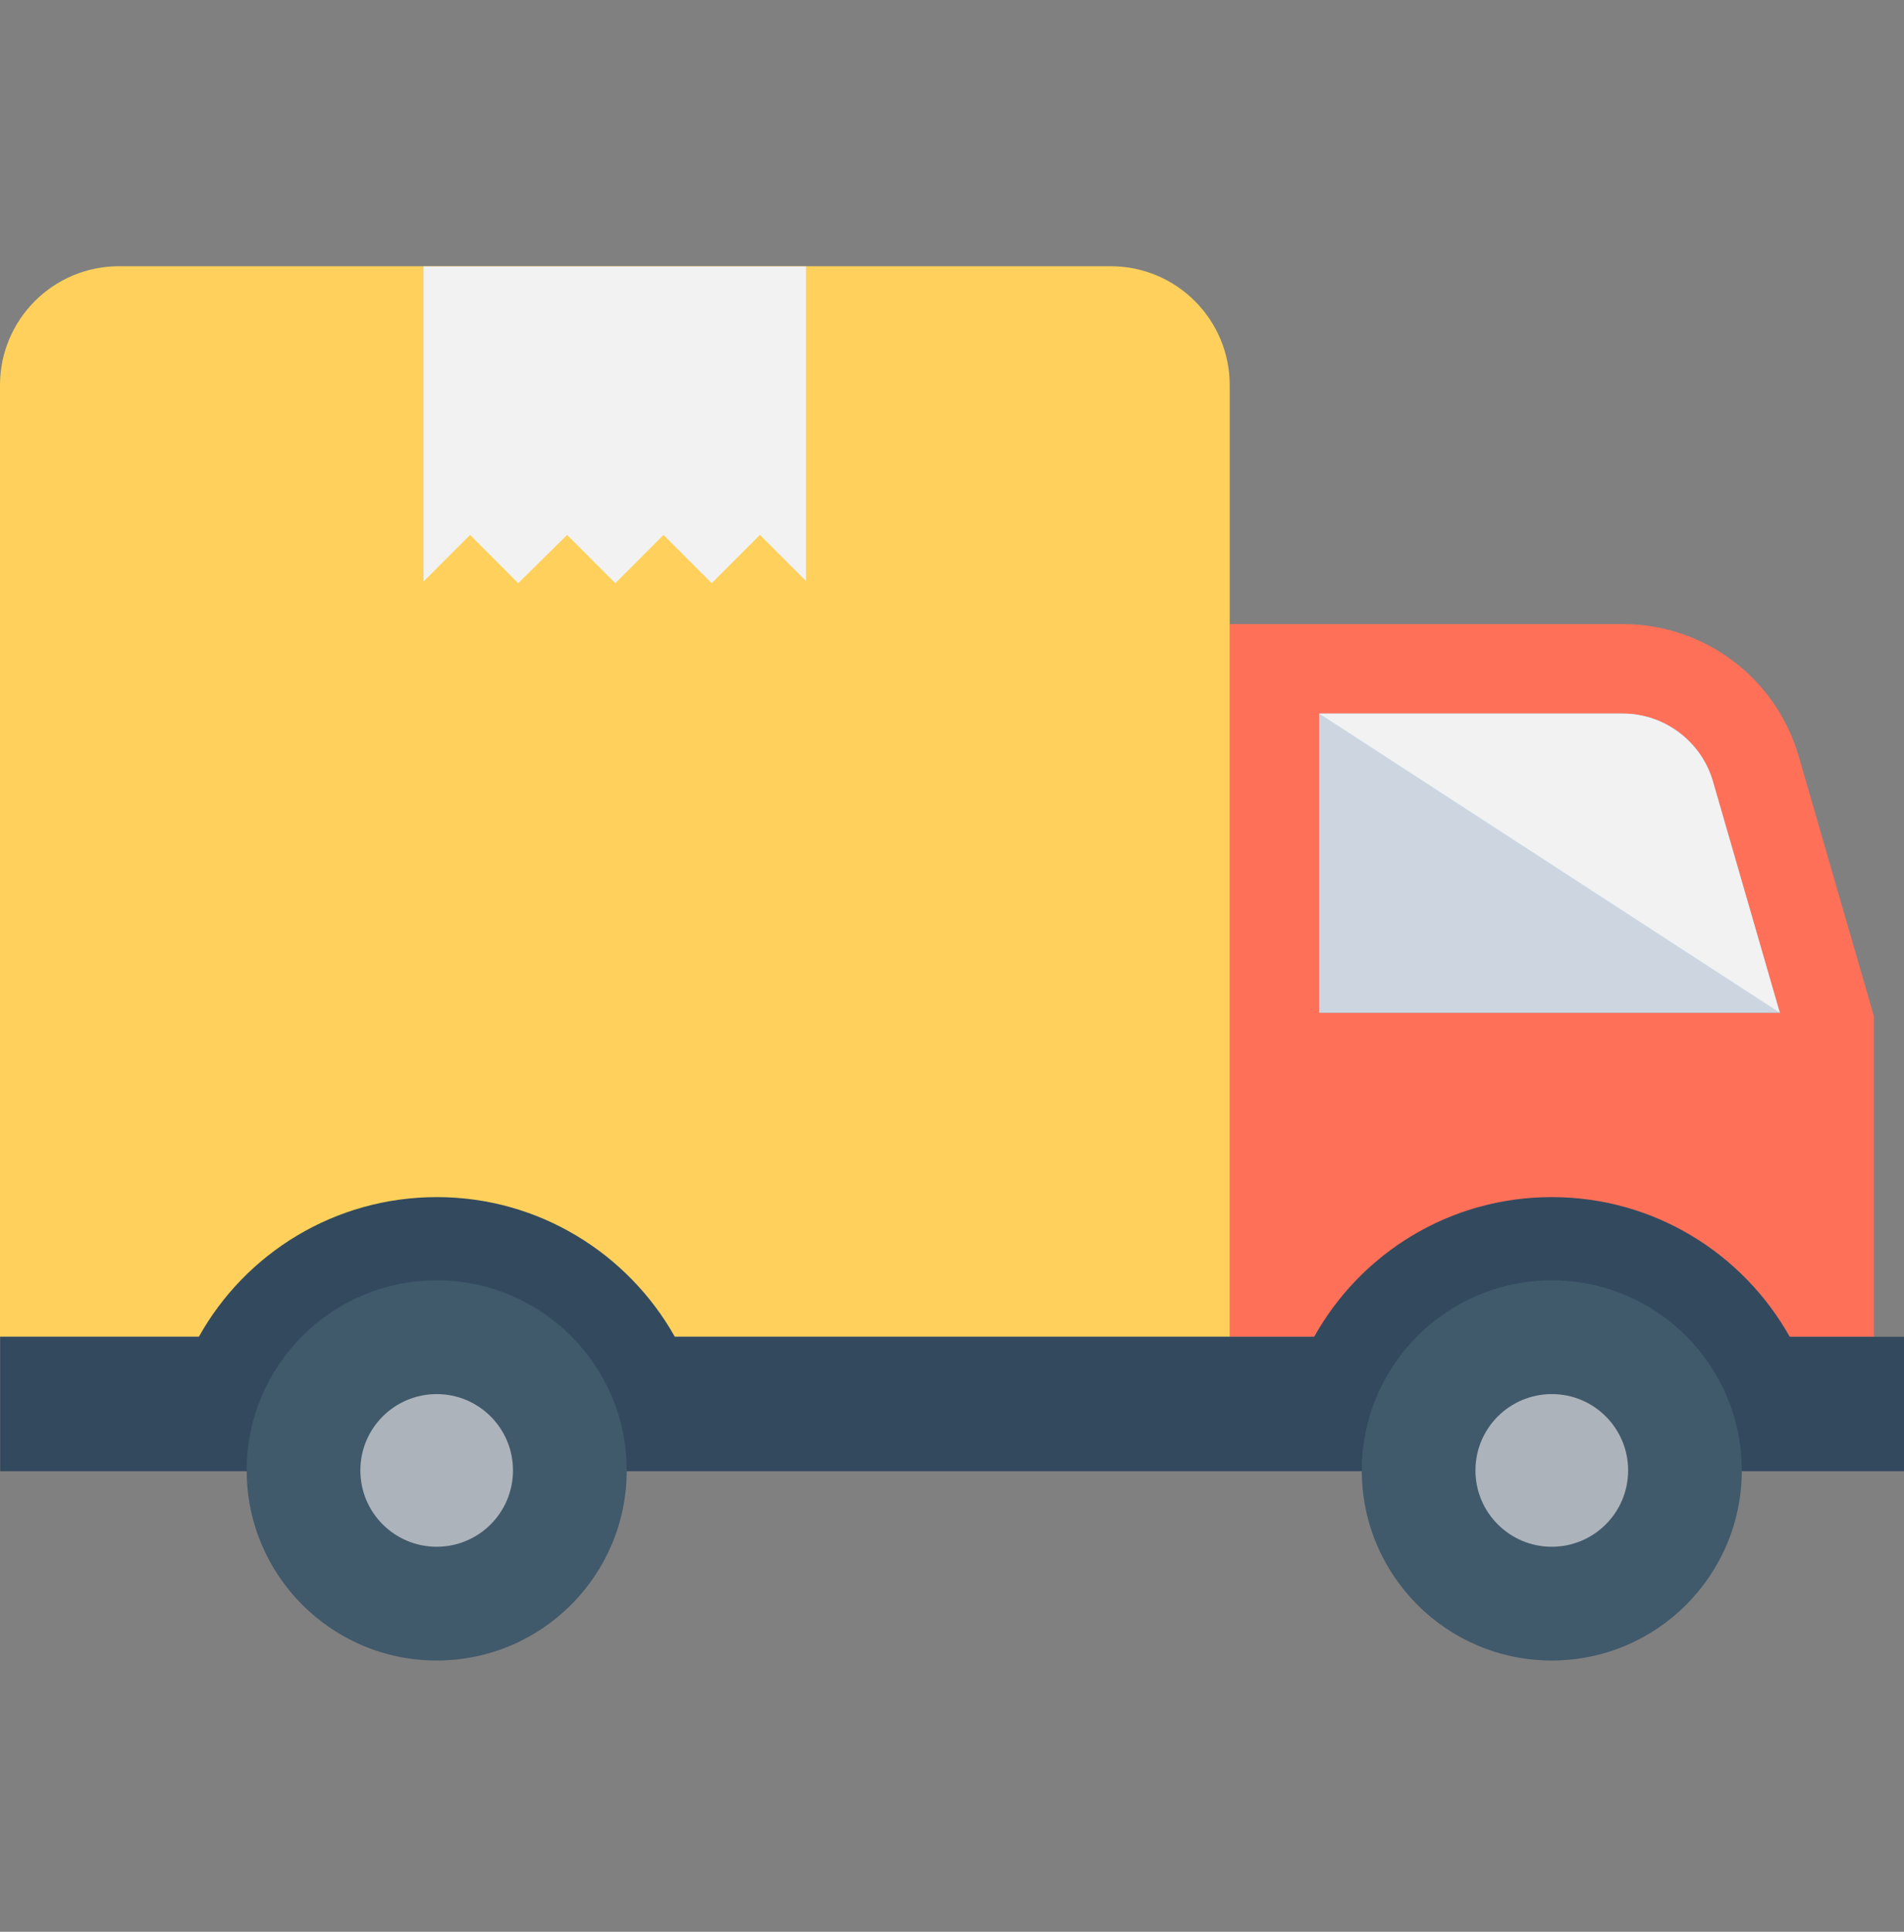 <svg width="70" height="71" viewBox="0 0 70 71" fill="none" xmlns="http://www.w3.org/2000/svg">
<rect x="0" y="0" width="70" height="71" fill="#808080" stroke="none"/>
<path d="M59.664 22.937H45.21V49.134H68.892V37.343L66.13 27.797C65.297 24.919 62.661 22.937 59.664 22.937Z" fill="#FF7058"/>
<path d="M65.434 37.222L62.973 28.713C62.548 27.25 61.188 26.227 59.664 26.227H48.5V37.222H65.434Z" fill="#84DBFF"/>
<path d="M65.437 37.217H48.494V26.222L65.437 37.217Z" fill="#CDD6E0"/>
<path d="M65.434 37.222L62.973 28.713C62.548 27.25 61.188 26.227 59.664 26.227H48.5L65.434 37.222Z" fill="#F2F2F2"/>
<path d="M4.375 9.785H40.836C43.251 9.785 45.21 11.744 45.21 14.16V49.132H0V14.16C0 11.744 1.958 9.785 4.375 9.785Z" fill="#FFD15C"/>
<path d="M29.631 9.793V21.352L27.939 19.66L26.166 21.434L24.394 19.66L22.623 21.434L20.848 19.66L19.053 21.434L17.283 19.66L15.571 21.372V9.793H29.631Z" fill="#F2F2F2"/>
<path d="M70 49.131V54.074H0.006V49.131H7.311C9.018 46.069 12.299 43.998 16.061 43.998C19.808 43.998 23.089 46.069 24.81 49.131H48.316C50.023 46.069 53.288 43.998 57.05 43.998C60.812 43.998 64.078 46.069 65.799 49.131H70Z" fill="#334A5E"/>
<path d="M64.036 54.044C64.036 57.902 60.908 61.03 57.05 61.03C53.191 61.03 50.066 57.902 50.066 54.044C50.066 50.185 53.193 47.057 57.05 47.057C60.91 47.057 64.036 50.185 64.036 54.044Z" fill="#40596B"/>
<path d="M59.858 54.043C59.858 55.594 58.601 56.849 57.052 56.849C55.502 56.849 54.244 55.594 54.244 54.043C54.244 52.493 55.501 51.238 57.052 51.238C58.601 51.236 59.858 52.493 59.858 54.043Z" fill="#ACB3BA"/>
<path d="M23.041 54.044C23.041 57.902 19.912 61.03 16.055 61.03C12.197 61.03 9.069 57.902 9.069 54.044C9.069 50.185 12.197 47.057 16.055 47.057C19.912 47.057 23.041 50.185 23.041 54.044Z" fill="#40596B"/>
<path d="M18.86 54.043C18.86 55.594 17.605 56.849 16.055 56.849C14.505 56.849 13.248 55.594 13.248 54.043C13.248 52.493 14.505 51.238 16.055 51.238C17.605 51.238 18.86 52.493 18.86 54.043Z" fill="#ACB3BA"/>
</svg>
